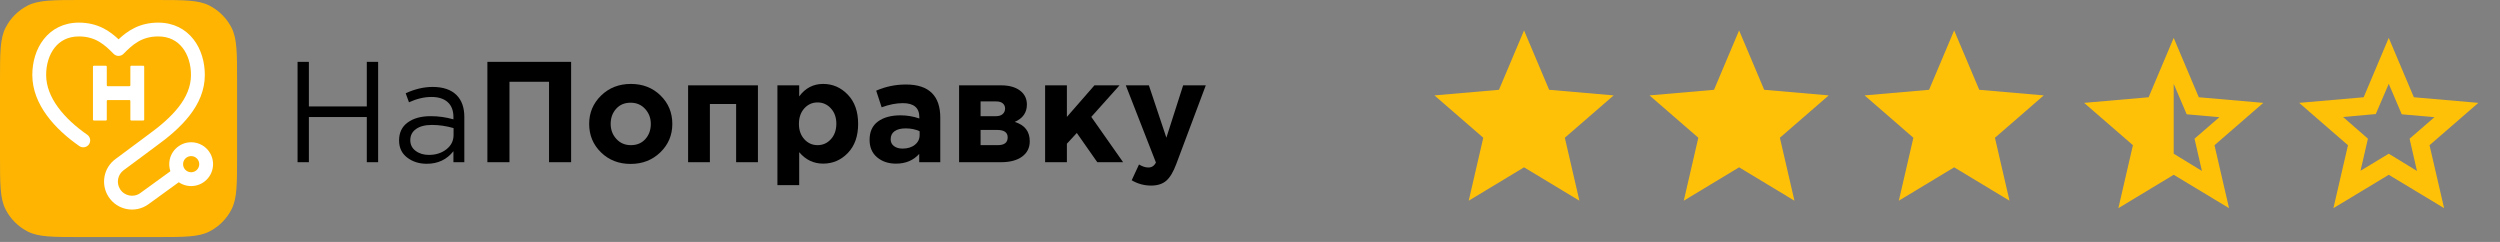 <?xml version="1.0" encoding="UTF-8"?> <svg xmlns="http://www.w3.org/2000/svg" width="186" height="18" viewBox="0 0 186 18" fill="none"><rect x="0" y="0" width="186" height="18" fill="#808080" stroke="none"/><g clip-path="url(#clip0_24260_6108)"><path d="M0 6.047C0 3.93 7.56973e-07 2.872 0.412 2.064C0.774 1.352 1.353 0.774 2.064 0.412C2.872 -0 3.931 -0 6.048 -0H11.591C13.708 -0 14.766 -0 15.575 0.412C16.286 0.774 16.864 1.352 17.227 2.064C17.639 2.872 17.639 3.93 17.639 6.047V11.591C17.639 13.708 17.639 14.766 17.227 15.574C16.865 16.286 16.286 16.864 15.575 17.226C14.766 17.638 13.707 17.638 11.591 17.638H6.048C3.931 17.638 2.872 17.638 2.064 17.226C1.353 16.864 0.775 16.286 0.412 15.574C7.56973e-07 14.766 0 13.707 0 11.591V6.047Z" fill="#FFB401"></path><path d="M3.251 2.921C3.838 2.17 4.725 1.683 5.87 1.683C7.284 1.683 8.171 2.314 8.822 2.925C9.473 2.314 10.359 1.683 11.773 1.683C12.918 1.683 13.804 2.17 14.393 2.921C14.969 3.658 15.239 4.621 15.239 5.578C15.239 7.873 13.413 9.569 11.627 10.862L9.195 12.667C8.751 12.997 8.638 13.613 8.937 14.079C9.263 14.588 9.95 14.718 10.44 14.362L12.719 12.709L13.323 13.541L11.044 15.195C10.076 15.897 8.716 15.64 8.071 14.633C7.481 13.713 7.704 12.492 8.581 11.841L11.017 10.031L11.02 10.029C12.818 8.728 14.209 7.306 14.209 5.577C14.209 4.801 13.988 4.074 13.581 3.554C13.185 3.047 12.595 2.711 11.772 2.711C10.52 2.711 9.842 3.343 9.188 4.006C9.091 4.104 8.959 4.16 8.821 4.16C8.683 4.16 8.552 4.105 8.454 4.006C7.8 3.342 7.122 2.711 5.87 2.711C5.047 2.711 4.457 3.048 4.061 3.554C3.654 4.074 3.433 4.801 3.433 5.577C3.433 7.255 4.772 8.832 6.49 10.023C6.723 10.185 6.781 10.505 6.62 10.739C6.458 10.972 6.137 11.03 5.904 10.869C4.124 9.635 2.404 7.789 2.404 5.577C2.404 4.621 2.675 3.658 3.251 2.921Z" fill="white"></path><path d="M6.916 4.963C6.916 4.923 6.949 4.89 6.99 4.89H7.872C7.912 4.89 7.945 4.923 7.945 4.963V6.34C7.945 6.381 7.978 6.414 8.019 6.414H9.625C9.666 6.414 9.699 6.381 9.699 6.34V4.963C9.699 4.923 9.732 4.89 9.773 4.89H10.655C10.695 4.89 10.728 4.923 10.728 4.963V8.894C10.728 8.935 10.695 8.967 10.655 8.967H9.773C9.732 8.967 9.699 8.935 9.699 8.894V7.517C9.699 7.476 9.666 7.443 9.625 7.443H8.019C7.978 7.443 7.945 7.476 7.945 7.517V8.894C7.945 8.935 7.912 8.967 7.872 8.967H6.99C6.949 8.967 6.916 8.935 6.916 8.894V4.963Z" fill="white"></path><path d="M14.222 11.614C13.89 11.614 13.621 11.883 13.621 12.214C13.621 12.546 13.89 12.815 14.222 12.815C14.553 12.815 14.823 12.546 14.823 12.214C14.823 11.882 14.554 11.614 14.222 11.614ZM12.592 12.214C12.592 11.314 13.322 10.584 14.222 10.584C15.122 10.584 15.852 11.314 15.852 12.214C15.852 13.115 15.122 13.844 14.222 13.844C13.322 13.844 12.592 13.115 12.592 12.214Z" fill="white"></path><path d="M22.139 12.068V4.602H22.981V7.919H27.29V4.602H28.133V12.068H27.29V8.707H22.981V12.068H22.139Z" fill="black"></path><path d="M31.75 12.185C31.189 12.185 30.704 12.033 30.3 11.727C29.895 11.421 29.691 10.995 29.691 10.446C29.691 9.87 29.905 9.426 30.332 9.113C30.759 8.8 31.33 8.643 32.049 8.643C32.618 8.643 33.18 8.722 33.735 8.878V8.707C33.735 8.224 33.593 7.854 33.308 7.598C33.023 7.343 32.622 7.214 32.102 7.214C31.561 7.214 31.004 7.346 30.428 7.61L30.183 6.938C30.865 6.625 31.534 6.468 32.188 6.468C32.97 6.468 33.564 6.671 33.97 7.077C34.354 7.46 34.546 8.001 34.546 8.698V12.069H33.735V11.248C33.244 11.873 32.582 12.185 31.75 12.185ZM31.91 11.525C32.423 11.525 32.856 11.386 33.212 11.109C33.568 10.831 33.745 10.476 33.745 10.043V9.53C33.205 9.374 32.668 9.295 32.135 9.295C31.63 9.295 31.235 9.397 30.951 9.6C30.667 9.802 30.525 10.078 30.525 10.427C30.525 10.762 30.659 11.028 30.925 11.226C31.191 11.425 31.519 11.525 31.91 11.525Z" fill="black"></path><path d="M36.262 12.068V4.602H42.491V12.068H40.848V6.084H37.905V12.068H36.262Z" fill="black"></path><path d="M49.131 11.332C48.536 11.908 47.799 12.196 46.917 12.196C46.035 12.196 45.3 11.909 44.714 11.337C44.127 10.765 43.834 10.059 43.834 9.22C43.834 8.388 44.131 7.684 44.724 7.107C45.319 6.53 46.056 6.244 46.938 6.244C47.821 6.244 48.555 6.529 49.141 7.102C49.727 7.674 50.021 8.38 50.021 9.219C50.021 10.052 49.724 10.756 49.131 11.332ZM46.938 10.799C47.387 10.799 47.745 10.648 48.016 10.345C48.285 10.043 48.421 9.668 48.421 9.22C48.421 8.786 48.281 8.414 47.999 8.105C47.718 7.796 47.358 7.641 46.917 7.641C46.469 7.641 46.109 7.793 45.84 8.095C45.569 8.397 45.434 8.772 45.434 9.22C45.434 9.654 45.574 10.026 45.856 10.335C46.137 10.644 46.497 10.799 46.938 10.799Z" fill="black"></path><path d="M56.39 6.35V12.068H54.768V7.737H52.816V12.068H51.195V6.35H56.39Z" fill="black"></path><path d="M57.84 13.775V6.351H59.46V7.172C59.916 6.553 60.509 6.244 61.242 6.244C61.954 6.244 62.565 6.51 63.077 7.043C63.59 7.576 63.845 8.301 63.845 9.219C63.845 10.129 63.591 10.85 63.082 11.379C62.574 11.908 61.96 12.173 61.242 12.173C60.532 12.173 59.937 11.889 59.46 11.321V13.774L57.84 13.775ZM59.84 10.357C60.107 10.652 60.436 10.799 60.827 10.799C61.218 10.799 61.549 10.652 61.818 10.357C62.089 10.062 62.224 9.676 62.224 9.2C62.224 8.738 62.089 8.359 61.818 8.064C61.548 7.769 61.218 7.621 60.827 7.621C60.436 7.621 60.107 7.768 59.84 8.064C59.574 8.359 59.44 8.745 59.44 9.221C59.44 9.683 59.574 10.062 59.84 10.357Z" fill="black"></path><path d="M66.661 12.175C66.099 12.175 65.632 12.019 65.258 11.705C64.885 11.393 64.697 10.959 64.697 10.404C64.697 9.8 64.906 9.344 65.321 9.039C65.737 8.734 66.297 8.581 67.002 8.581C67.478 8.581 67.944 8.659 68.399 8.815V8.719C68.399 8.023 67.99 7.674 67.172 7.674C66.681 7.674 66.155 7.777 65.594 7.983L65.188 6.746C65.886 6.44 66.625 6.287 67.407 6.287C68.268 6.287 68.912 6.501 69.338 6.927C69.751 7.34 69.957 7.947 69.957 8.751V12.069H68.39V11.45C67.955 11.933 67.379 12.175 66.661 12.175ZM67.151 11.055C67.528 11.055 67.833 10.961 68.068 10.772C68.303 10.584 68.42 10.344 68.42 10.052V9.764C68.115 9.622 67.77 9.552 67.385 9.552C67.03 9.552 66.754 9.621 66.559 9.759C66.363 9.898 66.265 10.099 66.265 10.361C66.265 10.575 66.346 10.743 66.51 10.868C66.675 10.994 66.889 11.055 67.151 11.055Z" fill="black"></path><path d="M71.356 6.35H74.491C75.075 6.35 75.538 6.479 75.883 6.734C76.228 6.99 76.401 7.339 76.401 7.78C76.401 8.377 76.099 8.807 75.494 9.071C76.241 9.298 76.614 9.778 76.614 10.511C76.614 10.993 76.424 11.374 76.044 11.652C75.664 11.93 75.142 12.068 74.481 12.068H71.356V6.35ZM74.096 8.644C74.317 8.644 74.486 8.591 74.603 8.484C74.72 8.377 74.779 8.238 74.779 8.068C74.779 7.919 74.723 7.794 74.613 7.695C74.503 7.596 74.337 7.546 74.117 7.546H72.955V8.644H74.096ZM72.956 10.799H74.235C74.726 10.799 74.971 10.607 74.971 10.223C74.971 9.853 74.712 9.668 74.192 9.668H72.955L72.956 10.799Z" fill="black"></path><path d="M77.756 12.068V6.35H79.377V8.697L81.426 6.35H83.292L81.191 8.697L83.559 12.068H81.638L80.114 9.892L79.377 10.692V12.068H77.756Z" fill="black"></path><path d="M85.638 13.807C85.125 13.807 84.646 13.675 84.198 13.412L84.742 12.238C84.991 12.387 85.222 12.462 85.435 12.462C85.692 12.462 85.88 12.337 86 12.089L83.76 6.35H85.477L86.778 10.244L88.026 6.35H89.711L87.513 12.207C87.293 12.797 87.045 13.211 86.767 13.449C86.491 13.687 86.115 13.807 85.638 13.807Z" fill="black"></path></g><path d="M109.273 14.931L110.356 10.248L106.723 7.098L111.523 6.681L113.389 2.265L115.256 6.681L120.056 7.098L116.423 10.248L117.506 14.931L113.389 12.448L109.273 14.931Z" fill="#FFC107"></path><path d="M125.273 14.931L126.356 10.248L122.723 7.098L127.523 6.681L129.389 2.265L131.256 6.681L136.056 7.098L132.423 10.248L133.506 14.931L129.389 12.448L125.273 14.931Z" fill="#FFC107"></path><path d="M141.273 14.931L142.356 10.248L138.723 7.098L143.523 6.681L145.389 2.265L147.256 6.681L152.056 7.098L148.423 10.248L149.506 14.931L145.389 12.448L141.273 14.931Z" fill="#FFC107"></path><path d="M161.723 6.236V11.436L163.823 12.719L163.273 10.319L165.123 8.719L162.69 8.503L161.723 6.236ZM157.607 15.486L158.69 10.803L155.057 7.653L159.857 7.236L161.723 2.819L163.59 7.236L168.39 7.653L164.757 10.803L165.84 15.486L161.723 13.003L157.607 15.486Z" fill="#FFC107"></path><path d="M175.623 12.703L177.723 11.436L179.823 12.719L179.273 10.319L181.123 8.719L178.69 8.503L177.723 6.236L176.757 8.486L174.323 8.703L176.173 10.319L175.623 12.703ZM173.607 15.486L174.69 10.803L171.057 7.653L175.857 7.236L177.723 2.819L179.59 7.236L184.39 7.653L180.757 10.803L181.84 15.486L177.723 13.003L173.607 15.486Z" fill="#FFC107"></path><defs><clipPath id="clip0_24260_6108"><rect width="89.722" height="17.639" fill="white"></rect></clipPath></defs></svg> 